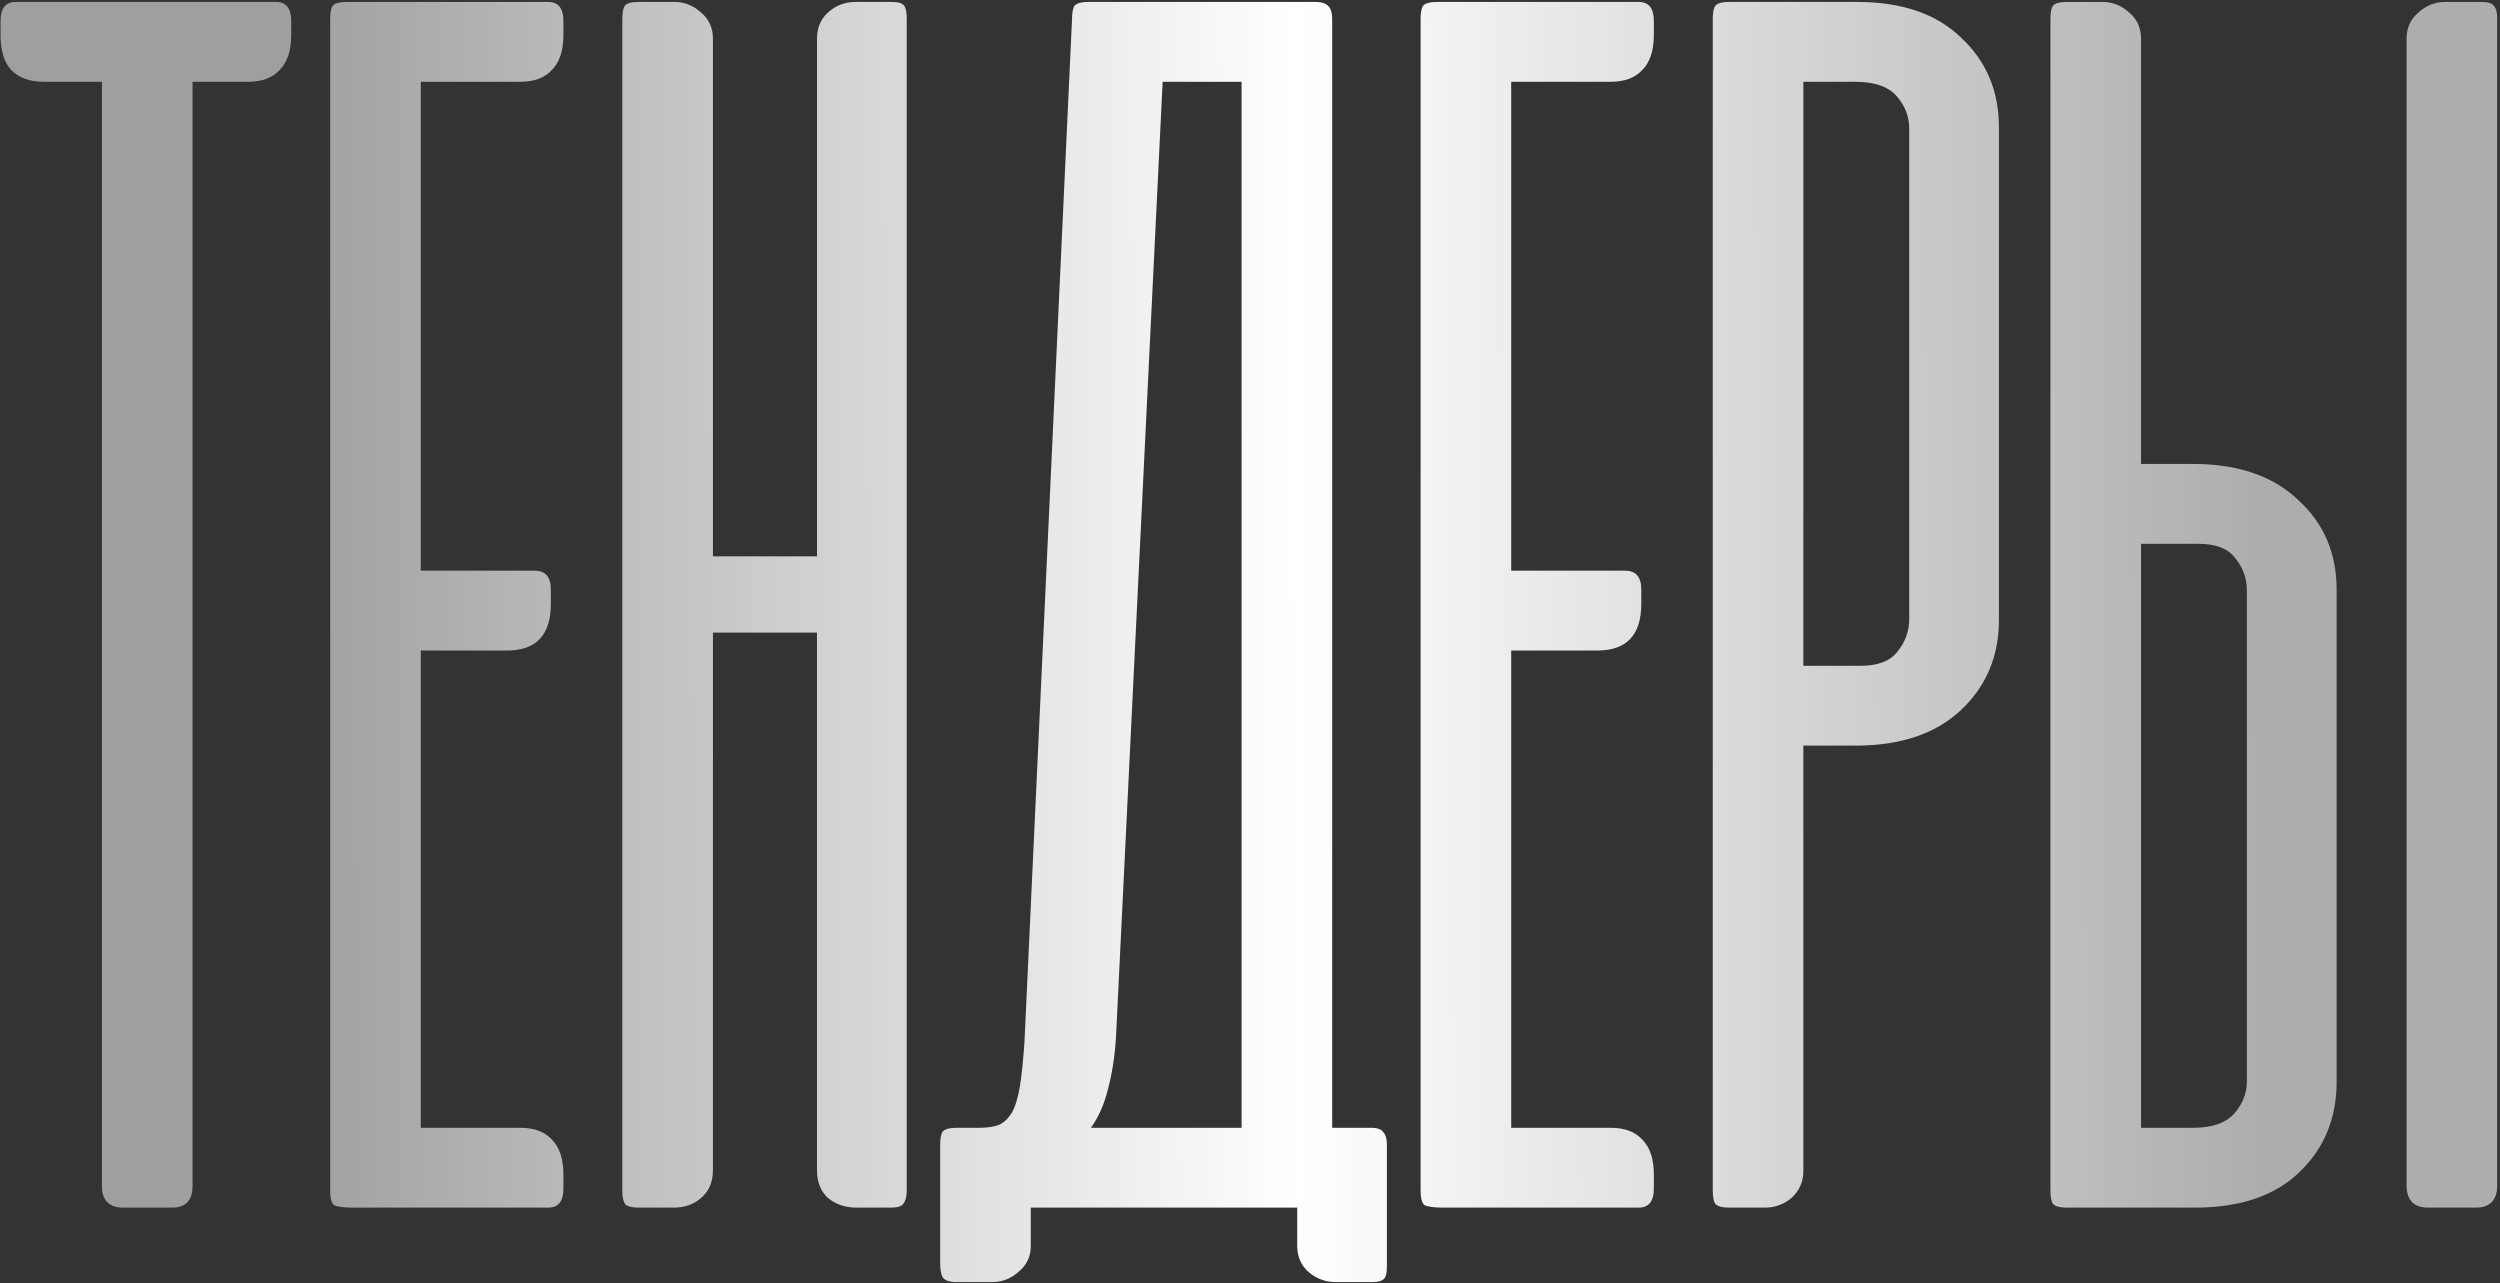 <?xml version="1.0" encoding="UTF-8"?> <svg xmlns="http://www.w3.org/2000/svg" width="826" height="424" viewBox="0 0 826 424" fill="none"><rect x="0" y="0" width="826" height="424" fill="#333333" stroke="none"/><path d="M91.178 0.642C94.537 0.642 96.216 2.717 96.216 6.867V11.609C96.216 16.746 94.932 20.6 92.363 23.168C89.992 25.737 86.534 27.021 81.989 27.021H63.613V391.886C63.613 396.629 61.34 399 56.796 399H40.79C36.048 399 33.677 396.629 33.677 391.886V27.021H14.411C9.866 27.021 6.309 25.737 3.74 23.168C1.369 20.6 0.184 16.746 0.184 11.609V6.867C0.184 2.717 1.863 0.642 5.222 0.642H91.178ZM181.112 0.642C184.471 0.642 186.151 2.717 186.151 6.867V11.609C186.151 16.746 184.866 20.6 182.298 23.168C179.926 25.737 176.468 27.021 171.924 27.021H139.024V188.558H176.666C180.223 188.558 182.001 190.633 182.001 194.782V199.525C182.001 209.8 177.16 214.937 167.478 214.937H139.024V372.621H171.924C176.468 372.621 179.926 373.905 182.298 376.474C184.866 379.043 186.151 382.896 186.151 388.033V392.776C186.151 396.925 184.471 399 181.112 399H116.794C113.435 399 111.261 398.704 110.273 398.111C109.483 397.32 109.087 395.74 109.087 393.368V6.274C109.087 4.1 109.384 2.618 109.977 1.828C110.767 1.037 112.249 0.642 114.423 0.642H181.112ZM299.575 393.665C299.575 395.443 299.179 396.826 298.389 397.814C297.796 398.605 296.413 399 294.239 399H282.976C279.222 399 276.06 397.913 273.492 395.74C271.12 393.566 269.935 390.503 269.935 386.551V209.009H235.553V386.551C235.553 390.503 234.268 393.566 231.7 395.74C229.328 397.913 226.266 399 222.511 399H210.952C208.778 399 207.296 398.605 206.506 397.814C205.913 396.826 205.617 395.443 205.617 393.665V5.977C205.617 4.001 205.913 2.618 206.506 1.828C207.099 1.037 208.581 0.642 210.952 0.642H222.808C226.167 0.642 229.131 1.828 231.7 4.199C234.268 6.373 235.553 9.238 235.553 12.794V183.816H269.935V12.794C269.935 9.238 271.12 6.373 273.492 4.199C276.06 1.828 279.123 0.642 282.68 0.642H294.536C296.709 0.642 298.093 1.037 298.685 1.828C299.278 2.618 299.575 4.001 299.575 5.977V393.665ZM458.236 418.266C458.236 420.439 457.94 421.823 457.347 422.415C456.754 423.206 455.371 423.601 453.197 423.601H441.341C437.982 423.601 435.018 422.514 432.449 420.341C429.881 418.167 428.596 415.203 428.596 411.449V399H422.965H421.779H340.566V411.745C340.566 415.104 339.282 417.871 336.713 420.044C334.144 422.415 331.18 423.601 327.821 423.601H315.965C313.792 423.601 312.31 423.107 311.519 422.119C310.927 421.131 310.63 419.55 310.63 417.377V378.252C310.63 376.079 310.927 374.597 311.519 373.806C312.31 373.016 313.792 372.621 315.965 372.621H316.558H318.336H323.672C326.043 372.621 328.118 372.324 329.896 371.731C331.674 370.941 333.156 369.558 334.342 367.582C335.527 365.408 336.417 362.444 337.009 358.69C337.602 354.936 338.096 350.094 338.491 344.167L354.201 6.274C354.201 4.1 354.497 2.618 355.09 1.828C355.88 1.037 357.362 0.642 359.536 0.642H434.524C436.698 0.642 438.18 1.136 438.97 2.124C439.761 2.915 440.156 4.298 440.156 6.274V372.621H452.901C455.074 372.621 456.458 373.115 457.05 374.103C457.841 374.893 458.236 376.276 458.236 378.252V418.266ZM368.724 342.685C368.329 349.008 367.44 354.738 366.056 359.876C364.871 364.816 362.994 369.064 360.425 372.621H410.22V27.021H384.137L368.724 342.685ZM541.39 0.642C544.749 0.642 546.429 2.717 546.429 6.867V11.609C546.429 16.746 545.145 20.6 542.576 23.168C540.205 25.737 536.747 27.021 532.202 27.021H499.302V188.558H536.944C540.501 188.558 542.279 190.633 542.279 194.782V199.525C542.279 209.8 537.438 214.937 527.756 214.937H499.302V372.621H532.202C536.747 372.621 540.205 373.905 542.576 376.474C545.145 379.043 546.429 382.896 546.429 388.033V392.776C546.429 396.925 544.749 399 541.39 399H477.072C473.713 399 471.539 398.704 470.551 398.111C469.761 397.32 469.366 395.74 469.366 393.368V6.274C469.366 4.1 469.662 2.618 470.255 1.828C471.045 1.037 472.527 0.642 474.701 0.642H541.39ZM595.831 246.355V386.848C595.831 390.404 594.547 393.368 591.978 395.74C589.409 397.913 586.445 399 583.086 399H571.23C569.056 399 567.574 398.605 566.784 397.814C566.191 397.024 565.895 395.542 565.895 393.368V6.274C565.895 4.1 566.191 2.618 566.784 1.828C567.574 1.037 569.056 0.642 571.23 0.642H613.615C628.435 0.642 639.895 4.594 647.997 12.498C656.296 20.204 660.445 30.084 660.445 42.138V204.86C660.445 216.913 656.197 226.892 647.7 234.796C639.401 242.502 627.842 246.355 613.022 246.355H595.831ZM614.8 219.976C620.531 219.976 624.581 218.395 626.953 215.234C629.521 212.072 630.806 208.515 630.806 204.563V42.434C630.806 38.482 629.423 34.925 626.656 31.764C623.89 28.602 619.345 27.021 613.022 27.021H595.831V219.976H614.8ZM707.402 153.287H724.593C739.413 153.287 750.973 157.239 759.272 165.143C767.768 172.849 772.017 182.729 772.017 194.782V357.504C772.017 369.558 767.867 379.537 759.568 387.441C751.467 395.147 740.006 399 725.186 399H682.801C680.628 399 679.146 398.605 678.355 397.814C677.762 397.024 677.466 395.542 677.466 393.368V6.274C677.466 4.1 677.762 2.618 678.355 1.828C679.146 1.037 680.628 0.642 682.801 0.642H694.657C698.016 0.642 700.98 1.828 703.549 4.199C706.118 6.373 707.402 9.238 707.402 12.794V153.287ZM726.372 179.666H707.402V372.621H724.593C730.916 372.621 735.461 371.04 738.228 367.878C740.994 364.717 742.377 361.16 742.377 357.208V195.079C742.377 191.127 741.093 187.57 738.524 184.408C736.153 181.247 732.102 179.666 726.372 179.666ZM825.072 391.59V5.977C825.072 4.001 824.677 2.618 823.886 1.828C823.293 1.037 821.91 0.642 819.737 0.642H807.881C804.522 0.642 801.558 1.828 798.989 4.199C796.42 6.373 795.136 9.238 795.136 12.794V391.59C795.136 396.53 797.507 399 802.249 399H817.958C822.701 399 825.072 396.53 825.072 391.59Z" fill="url(#paint0_linear_85_365)"></path><defs><linearGradient id="paint0_linear_85_365" x1="95.253" y1="187.5" x2="745.91" y2="185.425" gradientUnits="userSpaceOnUse"><stop stop-color="white" stop-opacity="0.53"></stop><stop offset="0.512" stop-color="white"></stop><stop offset="1" stop-color="white" stop-opacity="0.6"></stop></linearGradient></defs></svg> 